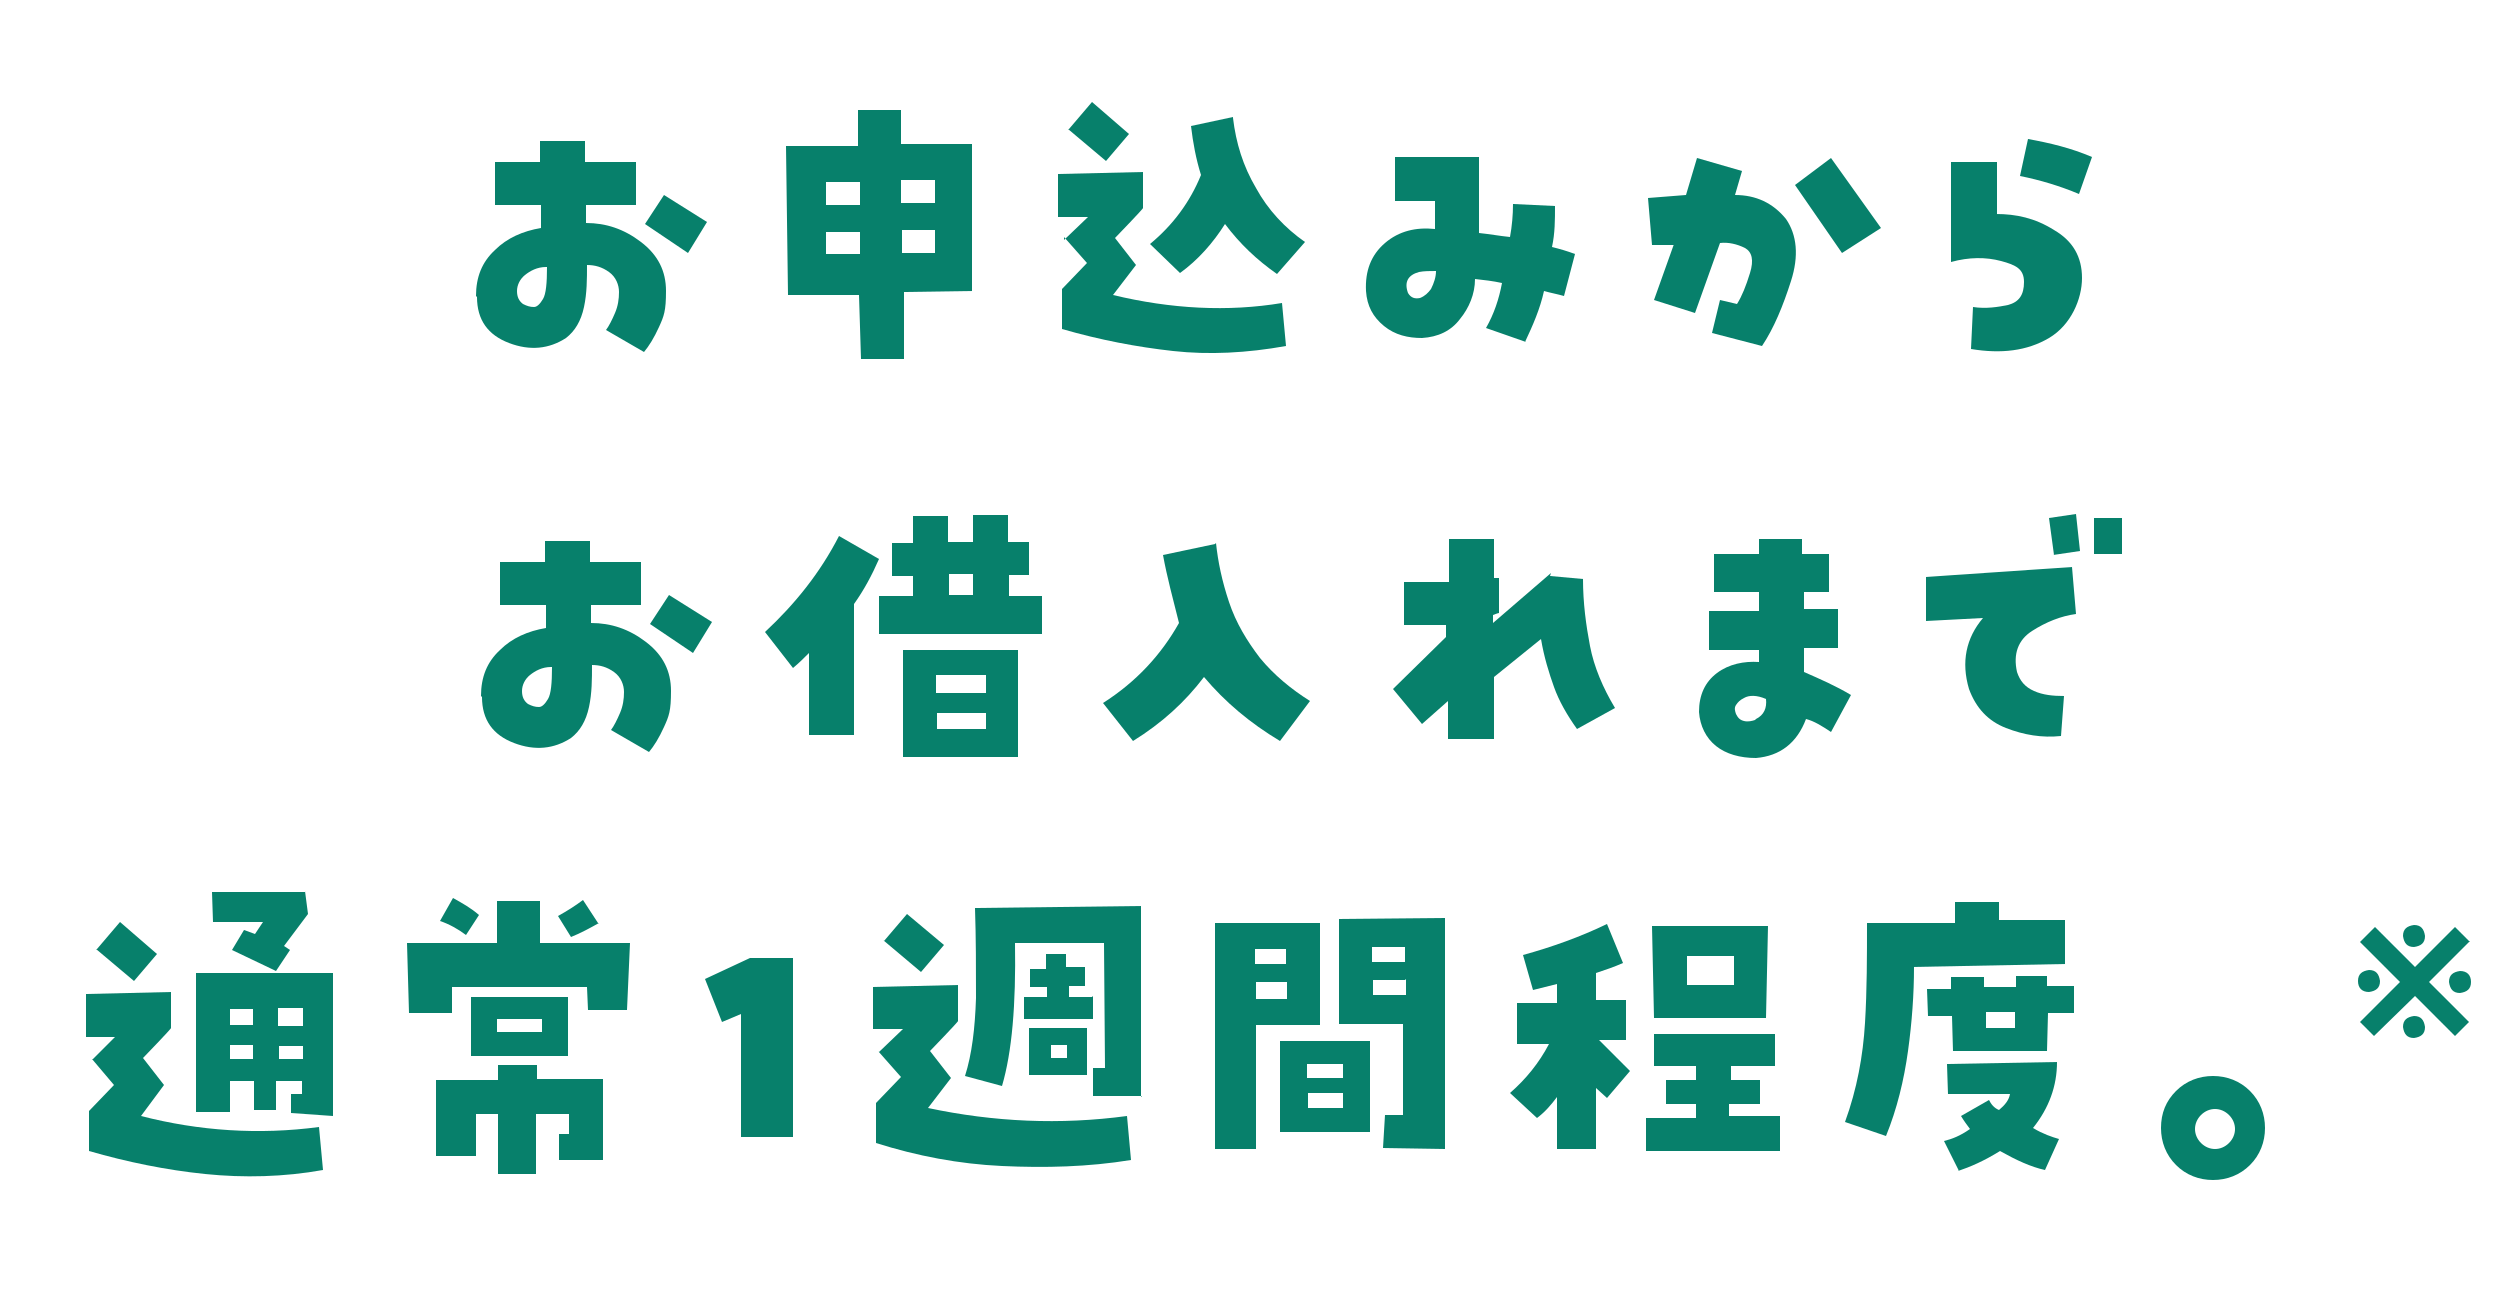 <?xml version="1.0" encoding="UTF-8"?><svg id="a" xmlns="http://www.w3.org/2000/svg" width="250" height="130" xmlns:xlink="http://www.w3.org/1999/xlink" viewBox="0 0 250 130"><defs><style>.c{fill:none;}.d{fill:#07806b;}.e{clip-path:url(#b);}</style><clipPath id="b"><rect class="c" width="250" height="130"/></clipPath></defs><g class="e"><path class="d" d="m47.6,29.6c0-1.9.6-3.4,1.9-4.6,1.2-1.2,2.8-1.9,4.6-2.2v-2.3s-4.6,0-4.6,0v-4.3c0,0,4.5,0,4.5,0v-2.1c0,0,4.5,0,4.5,0v2.1c0,0,5.1,0,5.1,0v4.3h-5v1.8c2,0,3.8.6,5.5,1.9s2.5,2.9,2.5,4.9-.2,2.5-.7,3.6-1,1.9-1.5,2.5l-3.8-2.2c.3-.4.6-1,.9-1.7.3-.7.4-1.4.4-2.1s-.3-1.5-1-2c-.7-.5-1.4-.7-2.2-.7,0,1.4,0,2.8-.3,4.2-.3,1.4-.9,2.4-1.8,3.1-1.7,1.1-3.6,1.3-5.7.5-2.1-.8-3.2-2.3-3.2-4.6Zm7-2.9c-.9,0-1.6.4-2.1.8-.5.4-.8,1-.8,1.6s.2,1,.6,1.3c.4.2.7.3,1.1.3.3,0,.6-.3.9-.8.3-.5.4-1.6.4-3.2Zm9.9-4.3l1.9-2.9,4.3,2.7-1.9,3.1-4.3-2.9Z"/><path class="d" d="m97.2,14.4v14.7s-6.8.1-6.8.1v6.7h-4.3s-.2-6.4-.2-6.4h-7.1c0-.1-.2-14.9-.2-14.9h7.2c0-.1,0-3.6,0-3.6h4.3c0,0,0,3.4,0,3.4h6.9Zm-14.6,3.8v2.3s3.4,0,3.4,0v-2.3s-3.4,0-3.4,0Zm0,7.2h3.4c0,0,0-2.2,0-2.2h-3.4s0,2.2,0,2.2Zm7.5-7.5v2.4s3.4,0,3.4,0v-2.3c0,0-3.4,0-3.4,0Zm3.4,7.4v-2.3c0,0-3.3,0-3.3,0v2.3h3.3Z"/><path class="d" d="m106.4,24l2.4-2.3h-3s0-4.3,0-4.3l8.5-.2v3.6c.1,0-2.8,3-2.8,3l2.1,2.7-2.3,3c5.8,1.4,11.5,1.7,16.9.8l.4,4.3c-3.9.7-7.7.9-11.3.5s-7.3-1.1-11.1-2.2v-4l2.5-2.6-2.3-2.6Zm.5-11.1l2.3-2.7,3.7,3.2-2.3,2.7-3.8-3.2Zm16.4-1.1c.3,2.5,1,4.8,2.3,7,1.2,2.2,2.9,4,4.9,5.4l-2.8,3.2c-2-1.4-3.7-3-5.2-5-1.2,1.9-2.7,3.6-4.5,4.9l-3-2.9c2.3-1.9,4-4.2,5.1-6.9-.5-1.6-.8-3.2-1-4.9l4.2-.9Z"/><path class="d" d="m152.6,34.2l-4-1.4c.8-1.4,1.3-2.9,1.6-4.5-.9-.2-1.8-.3-2.7-.4,0,1.5-.6,2.9-1.5,4-.9,1.2-2.2,1.8-3.8,1.9-1.4,0-2.7-.3-3.8-1.2-1.1-.9-1.7-2-1.8-3.5-.1-2,.5-3.6,1.9-4.8,1.4-1.2,3.1-1.6,5-1.4v-2.8s-4,0-4,0v-4.4h8.4c0,2.5,0,5,0,7.6,1,.1,2.1.3,3.1.4.2-1.1.3-2.2.3-3.3l4.2.2c0,1.4,0,2.7-.3,4.1.8.2,1.5.4,2.3.7l-1.1,4.2c-.7-.2-1.3-.3-2-.5-.4,1.8-1.1,3.4-1.9,5.1Zm-9.5-5.3c.3-.6.5-1.2.5-1.8-.6,0-1.2,0-1.7.1-1.1.3-1.5,1-1.1,2.1.3.5.7.6,1.2.5.5-.2.8-.5,1.1-.9Z"/><path class="d" d="m167.5,24.5h-2.3c0,0-.4-4.7-.4-4.7l3.8-.3,1.1-3.7,4.5,1.3-.7,2.4c2.1,0,3.8.8,5.1,2.4,1.1,1.6,1.3,3.7.5,6.2-.8,2.5-1.7,4.7-2.9,6.5l-5-1.3.8-3.3,1.7.4c.5-.8.9-1.8,1.3-3.1s.2-2.1-.5-2.5c-.8-.4-1.7-.6-2.5-.5l-2.5,7-4.1-1.3,2-5.6Zm12-6l3.6-2.7,5,7-3.9,2.5-4.7-6.8Z"/><path class="d" d="m199.6,21.4c2,0,3.9.4,5.8,1.6,1.9,1.1,2.8,2.7,2.8,4.8s-1.1,4.7-3.3,6-4.8,1.6-7.8,1.1l.2-4.2c1.3.2,2.5,0,3.5-.2,1.1-.3,1.6-1,1.6-2.3s-.8-1.7-2.3-2.1c-1.5-.4-3.2-.4-5,.1v-10h4.6s0,5.2,0,5.2Zm2.4-3.8l.8-3.7c2.2.4,4.3.9,6.4,1.8l-1.3,3.7c-1.9-.8-3.9-1.4-5.9-1.8Z"/><path class="d" d="m48.1,69.6c0-1.9.6-3.4,1.9-4.6,1.2-1.2,2.8-1.9,4.6-2.2v-2.3s-4.6,0-4.6,0v-4.3c0,0,4.5,0,4.5,0v-2.1c0,0,4.5,0,4.5,0v2.1c0,0,5.1,0,5.1,0v4.3h-5v1.8c2,0,3.8.6,5.5,1.9s2.5,2.9,2.5,4.9-.2,2.5-.7,3.6-1,1.9-1.5,2.5l-3.8-2.2c.3-.4.6-1,.9-1.7.3-.7.4-1.4.4-2.1s-.3-1.5-1-2c-.7-.5-1.4-.7-2.2-.7,0,1.4,0,2.8-.3,4.2-.3,1.4-.9,2.4-1.8,3.1-1.7,1.1-3.6,1.3-5.7.5s-3.2-2.3-3.2-4.6Zm7-2.9c-.9,0-1.6.4-2.1.8-.5.4-.8,1-.8,1.6s.2,1,.6,1.3c.4.2.7.3,1.1.3.3,0,.6-.3.9-.8.3-.5.4-1.6.4-3.2Zm9.9-4.3l1.9-2.9,4.3,2.7-1.9,3.1-4.3-2.9Z"/><path class="d" d="m80.9,65.3c-.5.5-1,1-1.6,1.5l-2.8-3.6c3-2.8,5.5-5.9,7.4-9.6l4,2.3c-.7,1.6-1.5,3.1-2.5,4.5v13.1c.1,0-4.5,0-4.5,0v-8.3Zm13.9-13.8v2.7h2.5v-2.7h3.5v2.7h2.1v3.3h-2v2.1h3.3s0,3.8,0,3.8h-16.3v-3.8h3.4s0-2,0-2h-2.1v-3.3h2.1v-2.7h3.5Zm7,13.5v10.7h-11.5c0,0,0-10.7,0-10.7h11.4Zm-8.2,7.9h5v-1.6h-4.9v1.6Zm5-3.6v-1.8h-5c0,0,0,1.8,0,1.8h5Zm-1.3-11.9h-2.4v2.1h2.4v-2.1Z"/><path class="d" d="m121.6,54.3c.2,1.9.6,3.8,1.3,5.9s1.8,3.9,3.1,5.6c1.4,1.7,3.1,3.1,5,4.3l-3,4c-3-1.8-5.5-3.9-7.6-6.4-1.9,2.5-4.2,4.6-7.1,6.4l-3-3.8c3.3-2.1,5.8-4.8,7.6-8-.6-2.4-1.2-4.6-1.6-6.8l5.2-1.1Z"/><path class="d" d="m155,57.6l3.3.3c0,2.4.3,4.6.7,6.7s1.3,4.2,2.5,6.2l-3.8,2.1c-1-1.4-1.8-2.8-2.3-4.2s-1-3-1.3-4.8l-4.7,3.8v6.2h-4.6c0,0,0-3.8,0-3.8l-2.6,2.3-2.9-3.5,5.3-5.2v-1.2h-4.2v-4.3h4.5c0,0,0-4.3,0-4.3h4.5c0-.1,0,3.9,0,3.9h.5v3.5c-.1,0-.6.2-.6.2v.8l5.8-5Z"/><path class="d" d="m180.4,64.7v2.5c1.6.7,3.2,1.4,4.7,2.3l-2,3.7c-.9-.6-1.7-1.1-2.5-1.3-.9,2.4-2.6,3.7-5,3.9-1.6,0-3-.4-4-1.2s-1.6-2-1.7-3.4c0-1.7.6-3,1.8-3.9s2.7-1.2,4.2-1.1v-1.2h-5v-3.9c0,0,5,0,5,0v-1.9h-4.5v-3.8s4.5,0,4.5,0v-1.5h4.3c0,0,0,1.5,0,1.5h2.7s0,3.8,0,3.8h-2.5v1.7h3.4c0,0,0,3.9,0,3.9h-3.4Zm-4.8,7.2c.8-.4,1.1-1.1,1-2-.9-.4-1.7-.4-2.2-.1-.4.2-.6.4-.8.7s-.1.6,0,.9c.2.4.4.6.8.7s.8,0,1.1-.1Z"/><path class="d" d="m198.3,61.8l-5.7.3v-4.4c-.1,0,14.6-1,14.6-1l.4,4.7c-1.5.2-3,.8-4.4,1.7s-1.9,2.3-1.5,4.1c.3.9.8,1.5,1.7,1.9s1.9.5,3,.5l-.3,4c-1.9.2-3.7-.1-5.5-.8s-3-2-3.7-3.9c-.8-2.7-.3-5.1,1.4-7.1Zm7.1-6.3l-.5-3.7,2.7-.4.4,3.7-2.7.4Zm6.8-3.8v3.7h-2.8v-3.6s2.8,0,2.8,0Z"/><path class="d" d="m9.2,106l2.3-2.3h-2.9s0-4.3,0-4.3l8.5-.2v3.6c.1,0-2.8,3-2.8,3l2.1,2.7-2.3,3.1c5.8,1.5,11.8,1.9,17.8,1.1l.4,4.3c-3.9.7-7.9.8-11.8.4-3.9-.4-7.8-1.2-11.6-2.3v-4l2.5-2.6-2.2-2.6Zm.5-11.1l2.3-2.7,3.7,3.2-2.3,2.7-3.8-3.2Zm23.6,2.5v14.2s-4.2-.3-4.2-.3v-1.9c0,0,1.1,0,1.1,0v-1.3h-2.6v2.9h-2.2v-2.9c0,0-2.4,0-2.4,0v3.1h-3.4v-13.9h13.7Zm-2.8-8.3l.3,2.3-2.4,3.2.6.4-1.4,2.1-4.4-2.1,1.2-2,1.1.4.8-1.2h-5c0,0-.1-3-.1-3h9.3Zm-5.2,13.4v-1.6s-2.3,0-2.3,0v1.6h2.3Zm0,3.4v-1.4h-2.3v1.4h2.3Zm5-3.3v-1.8s-2.5,0-2.5,0v1.8h2.5Zm0,3.3v-1.3h-2.4v1.3h2.4Z"/><path class="d" d="m54,90.1v4.2h9l-.3,6.7h-3.9c0,0-.1-2.3-.1-2.3h-13.5v2.6h-4.3l-.2-7h9v-4.2h4.3Zm-.3,16.4v1.4h6.6v8.1h-4.4v-2.6h1v-2h-3.3s0,6,0,6h-3.8v-6h-2.2v4.2h-4v-7.6h6.2c0,0,0-1.5,0-1.5h3.9Zm-8.4-16.7c.9.5,1.8,1,2.6,1.7l-1.3,2c-.8-.6-1.7-1.1-2.6-1.4l1.3-2.3Zm1.8,9.9h9.7v5.9h-9.7v-5.9Zm7.1,3.5v-1.3h-4.5v1.3h4.5Zm5.7-10.9c-.9.5-1.8,1-2.8,1.4l-1.3-2.1c.9-.5,1.7-1,2.5-1.6l1.5,2.3Z"/><path class="d" d="m72.2,102.2l-1.7-4.3,4.5-2.1h4.3v17.9h-5.2v-12.3l-1.9.8Z"/><path class="d" d="m87.9,105.2l2.4-2.3h-3s0-4.2,0-4.2l8.5-.2v3.6c.1,0-2.8,3-2.8,3l2.1,2.7-2.3,3c6.6,1.4,13.2,1.7,19.9.8l.4,4.4c-4.3.7-8.6.8-12.9.6s-8.5-1-12.6-2.3v-4l2.5-2.6-2.3-2.6Zm.5-11.1l2.3-2.7,3.7,3.1-2.3,2.7-3.8-3.2Zm25.8,15.5h-4.9c0-.1,0-2.8,0-2.8h1.2c0-.1-.1-12.5-.1-12.5h-8.9c.1,6.2-.3,10.9-1.3,14.3l-3.7-1c.7-2.2,1-4.8,1.1-7.8,0-3,0-6-.1-9l16.6-.2v19.1Zm-4.9-10v2.3s-6.9,0-6.9,0v-2.2s2.3,0,2.3,0v-1c0,0-1.7,0-1.7,0v-1.8h1.6c0,0,0-1.5,0-1.5h2v1.3h1.9v1.9h-1.6v1.1h2.3Zm-6.4,7.9v-4.7h5.8v4.7h-5.8Zm2.2-3v1.3s1.6,0,1.6,0v-1.3c0,0-1.6,0-1.6,0Z"/><path class="d" d="m125.7,114.9h-4.2s0-22.6,0-22.6h10.5c0,0,0,10.2,0,10.2h-6.4v12.4Zm-.2-18.5h3.1v-1.5h-3.1v1.5Zm0,3.5h3.2v-1.7h-3.1c0,0,0,1.7,0,1.7Zm11.5,4.2v9.1h-9s0-9.1,0-9.1h8.9Zm-6.3,6.7h3.6s0-1.5,0-1.5h-3.5v1.5Zm3.6-3v-1.4h-3.6v1.4h3.6Zm-.4-5.5v-10.4c-.1,0,10.6-.1,10.6-.1v23.1c0,0-6.2-.1-6.2-.1l.2-3.3h1.8c0,0,0-9.1,0-9.1h-6.4Zm3.3-6.1h3.3v-1.5c0,0-3.3,0-3.3,0v1.5Zm3.3,1.8h-3.2v1.5s3.3,0,3.3,0v-1.6Z"/><path class="d" d="m162.6,104h-2.7c0,0,3.1,3.1,3.1,3.1l-2.3,2.7-1.1-1v6.1c0,0-3.9,0-3.9,0v-5.2c-.6.8-1.2,1.5-2,2.1l-2.7-2.5c1.6-1.4,2.9-3,3.9-4.9h-3.2c0,0,0-4.1,0-4.1h4c0-.1,0-1.9,0-1.9-.8.2-1.6.4-2.4.6l-1-3.5c2.9-.8,5.7-1.8,8.4-3.1l1.6,3.9c-.9.4-1.8.7-2.7,1v2.7c0,0,3,0,3,0v4.1Zm10.3,6.4v1.2h5.1c0,0,0,3.5,0,3.5h-13.4c0,.1,0-3.3,0-3.3h5c0,0,0-1.4,0-1.4h-3v-2.4h3v-1.4h-4.2v-3.2h12.1v3.2h-4.4v1.4h2.9v2.4h-2.8Zm3.7-8.6h-11.2s-.2-9.2-.2-9.2h11.6l-.2,9.2Zm-7.9-6.1v2.8s4.7,0,4.7,0v-2.9h-4.7Z"/><path class="d" d="m191.4,96.7c0,2.7-.2,5.5-.6,8.4s-1.1,5.8-2.2,8.5l-4.1-1.4c1.2-3.3,1.8-6.6,2-9.9s.2-6.7.2-10h8.8c0-.1,0-2.1,0-2.1h4.4c0,0,0,1.8,0,1.8h6.6s0,4.4,0,4.4l-15.4.3Zm3.7,1h3.3c0-.1,0,1,0,1h3.2v-1.1h3.1c0-.1,0,1,0,1h2.7c0,0,0,2.7,0,2.7h-2.6c0,0-.1,3.8-.1,3.8h-9.4c0,.1-.1-3.5-.1-3.5h-2.4s-.1-2.7-.1-2.7h2.4s0-1.1,0-1.1Zm.8,19.4l-1.5-3c.8-.2,1.6-.5,2.6-1.2-.3-.4-.6-.8-.9-1.3l2.8-1.6c.2.4.5.8,1,1,.6-.5,1-1,1.1-1.6h-6.2c0,.1-.1-3-.1-3l11-.2c0,2.4-.8,4.6-2.4,6.6,1,.6,1.9.9,2.6,1.1l-1.4,3.1c-1.4-.3-2.9-1-4.5-1.9-1.6,1-3,1.6-4.2,2Zm5.7-15.9h-3v1.6h2.9c0,0,0-1.6,0-1.6Z"/><path class="d" d="m216.1,112.8c0-1.5.5-2.7,1.5-3.7s2.3-1.5,3.7-1.5,2.7.5,3.7,1.5,1.5,2.3,1.5,3.7-.5,2.7-1.5,3.7-2.3,1.5-3.7,1.5-2.7-.5-3.7-1.5-1.5-2.3-1.5-3.7Zm3.4.1c0,.5.2,1,.6,1.4s.9.6,1.4.6,1-.2,1.4-.6.6-.9.6-1.4-.2-1-.6-1.4-.9-.6-1.4-.6-1,.2-1.4.6-.6.9-.6,1.4Z"/><path class="d" d="m236.9,99.2c-.7,0-1.1-.4-1.1-1.1,0-.7.4-1,1.1-1.1.7,0,1,.4,1.1,1.1,0,.7-.4,1-1.1,1.1Zm10-5l-4,4,4,4-1.4,1.4-4-4-4.1,4-1.4-1.4,4-4-4-4,1.5-1.5,4,4,4-4,1.5,1.5Zm-5.5.5c-.7,0-1-.4-1.1-1.1,0-.7.4-1,1.1-1.1.7,0,1,.4,1.1,1.1,0,.7-.4,1-1.1,1.1Zm0,6.9c.7,0,1,.4,1.1,1.1,0,.7-.4,1-1.1,1.1-.7,0-1-.4-1.1-1.1,0-.7.4-1,1.1-1.1Zm4.6-4.5c.7,0,1.1.4,1.1,1.1,0,.7-.4,1-1.1,1.1-.7,0-1-.4-1.1-1.1,0-.7.4-1,1.1-1.1Z"/></g></svg>